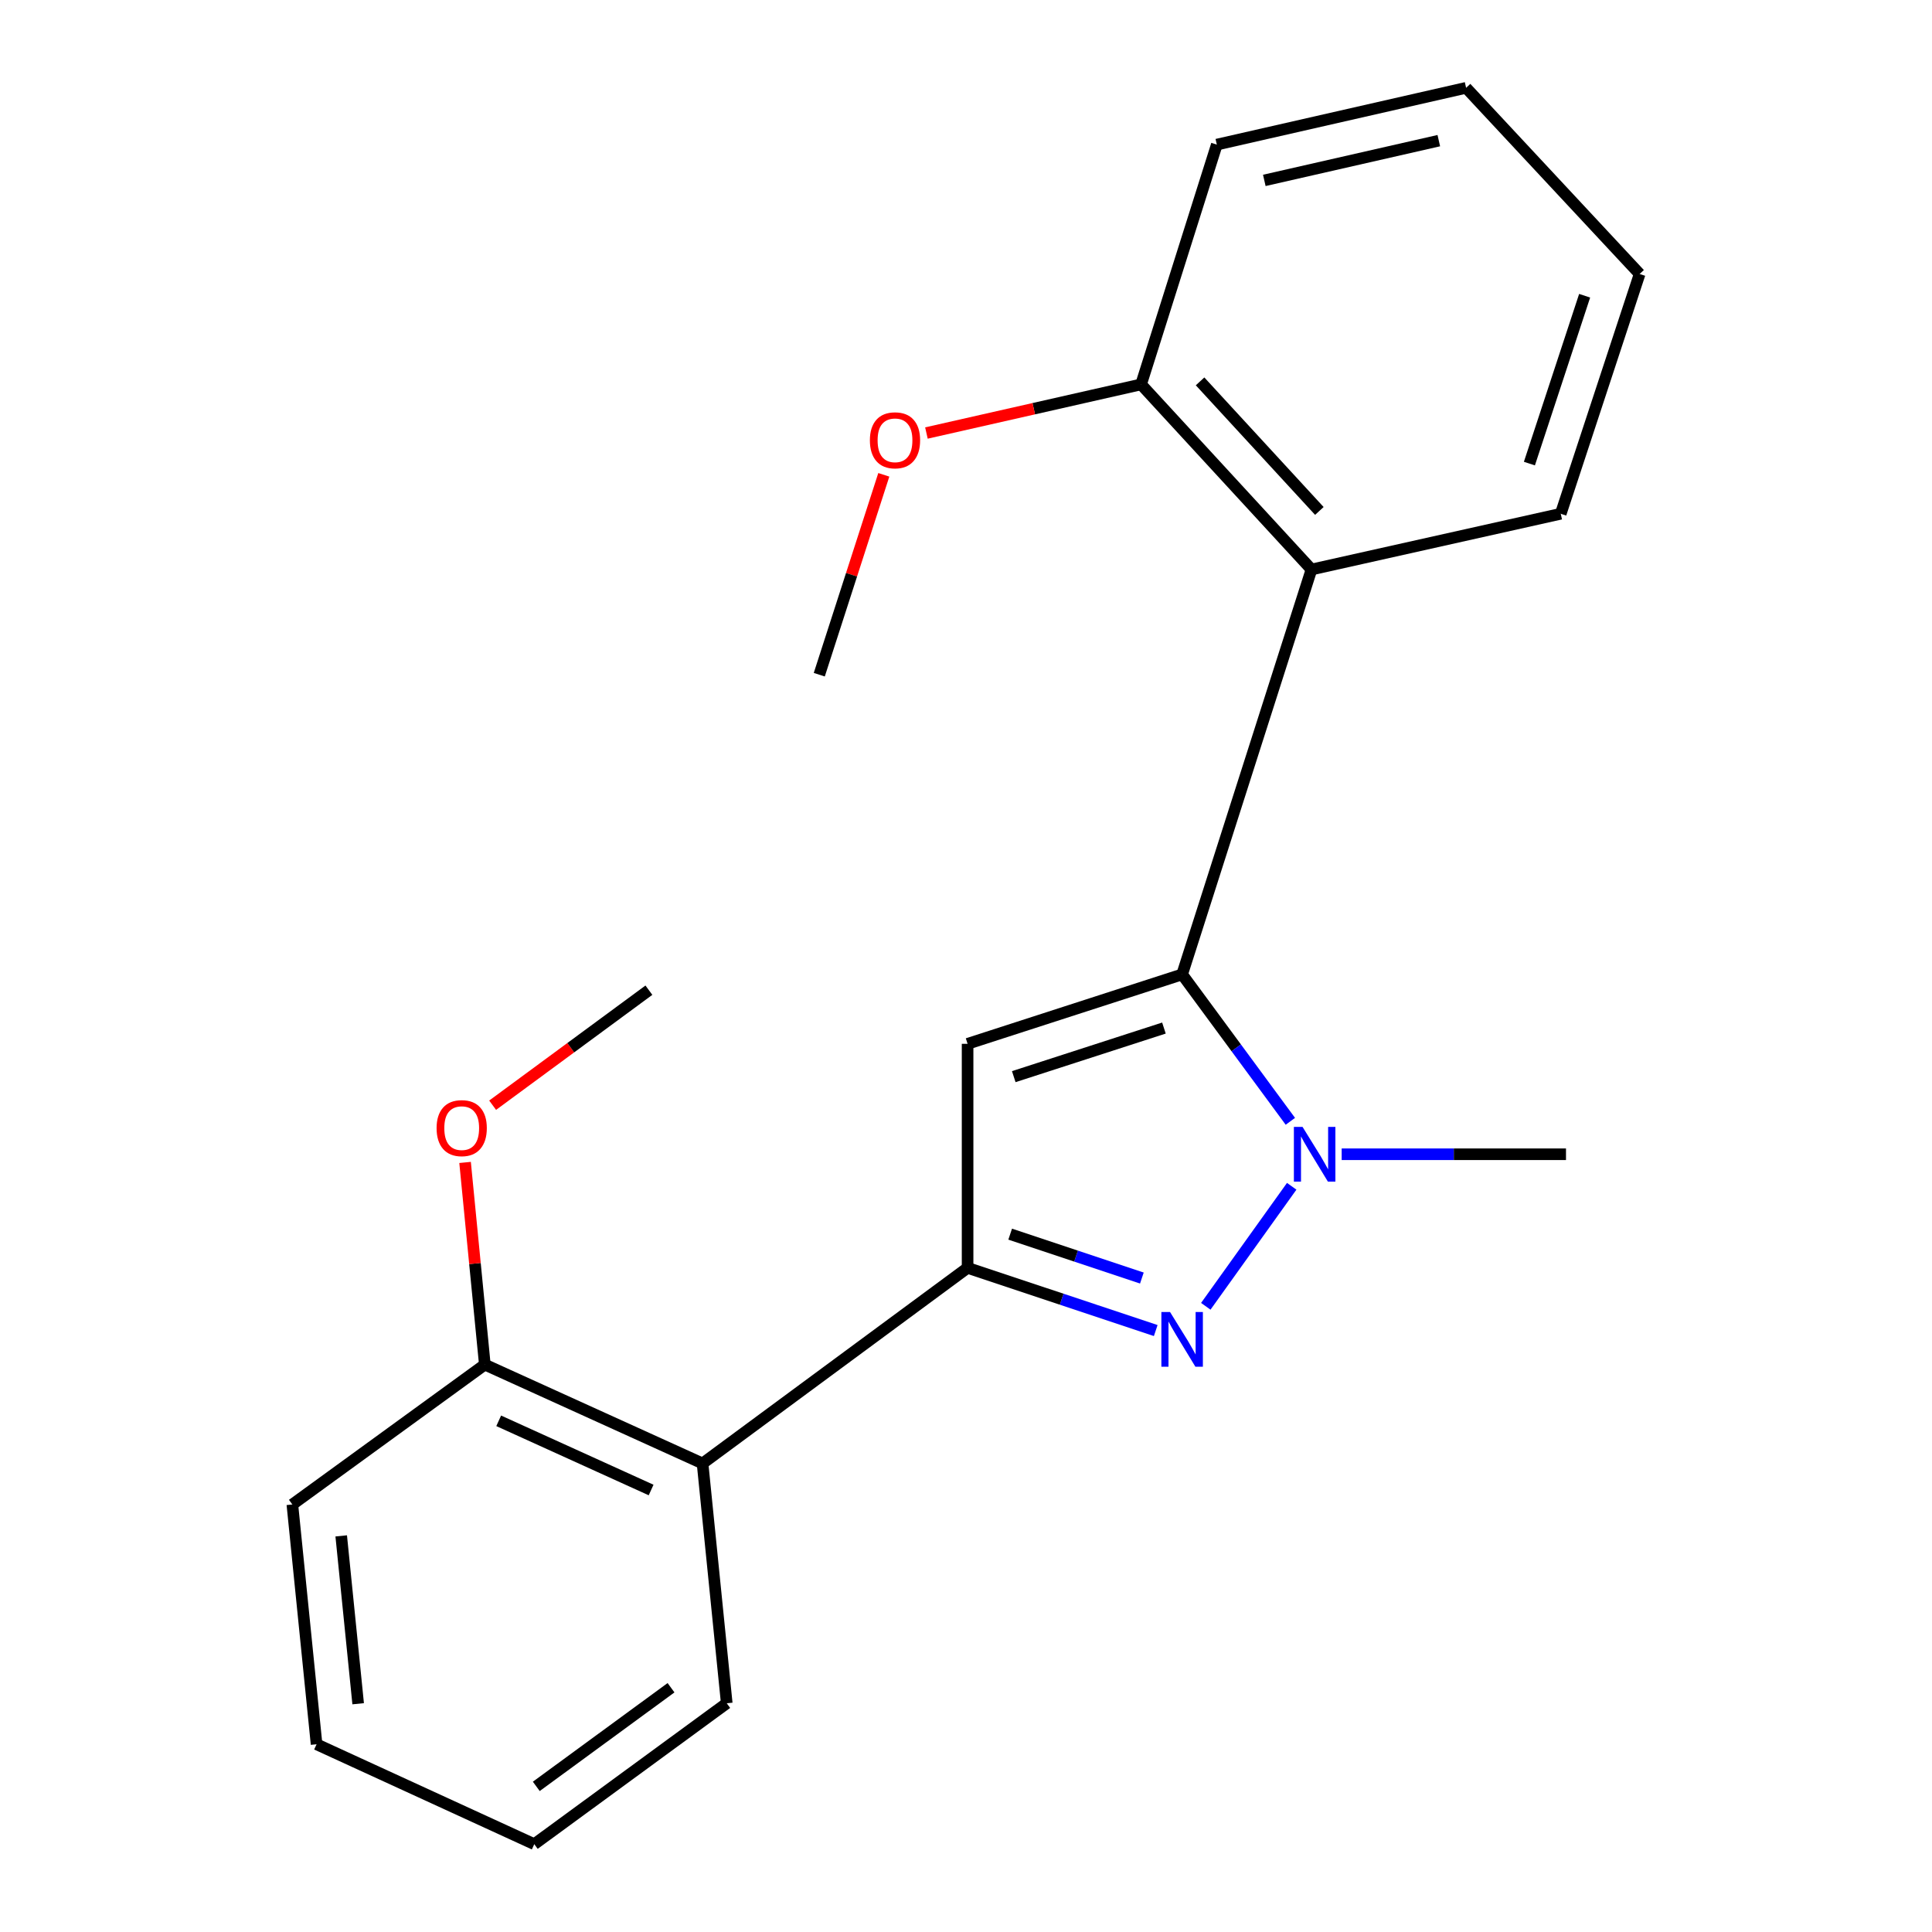 <?xml version='1.0' encoding='iso-8859-1'?>
<svg version='1.1' baseProfile='full'
              xmlns='http://www.w3.org/2000/svg'
                      xmlns:rdkit='http://www.rdkit.org/xml'
                      xmlns:xlink='http://www.w3.org/1999/xlink'
                  xml:space='preserve'
width='1000px' height='1000px' viewBox='0 0 1000 1000'>
<!-- END OF HEADER -->
<rect style='opacity:1.0;fill:#FFFFFF;stroke:none' width='1000' height='1000' x='0' y='0'> </rect>
<path class='bond-2' d='M 611.869,504.352 L 500.823,540.278' style='fill:none;fill-rule:evenodd;stroke:#000000;stroke-width:6px;stroke-linecap:butt;stroke-linejoin:miter;stroke-opacity:1' />
<path class='bond-2' d='M 602.453,532.122 L 524.721,557.271' style='fill:none;fill-rule:evenodd;stroke:#000000;stroke-width:6px;stroke-linecap:butt;stroke-linejoin:miter;stroke-opacity:1' />
<path class='bond-3' d='M 611.869,504.352 L 639.88,542.371' style='fill:none;fill-rule:evenodd;stroke:#000000;stroke-width:6px;stroke-linecap:butt;stroke-linejoin:miter;stroke-opacity:1' />
<path class='bond-3' d='M 639.88,542.371 L 667.891,580.39' style='fill:none;fill-rule:evenodd;stroke:#0000FF;stroke-width:6px;stroke-linecap:butt;stroke-linejoin:miter;stroke-opacity:1' />
<path class='bond-4' d='M 611.869,504.352 L 678.82,294.768' style='fill:none;fill-rule:evenodd;stroke:#000000;stroke-width:6px;stroke-linecap:butt;stroke-linejoin:miter;stroke-opacity:1' />
<path class='bond-0' d='M 624.114,676.142 L 668.585,614.021' style='fill:none;fill-rule:evenodd;stroke:#0000FF;stroke-width:6px;stroke-linecap:butt;stroke-linejoin:miter;stroke-opacity:1' />
<path class='bond-21' d='M 598.203,688.693 L 549.513,672.465' style='fill:none;fill-rule:evenodd;stroke:#0000FF;stroke-width:6px;stroke-linecap:butt;stroke-linejoin:miter;stroke-opacity:1' />
<path class='bond-21' d='M 549.513,672.465 L 500.823,656.237' style='fill:none;fill-rule:evenodd;stroke:#000000;stroke-width:6px;stroke-linecap:butt;stroke-linejoin:miter;stroke-opacity:1' />
<path class='bond-21' d='M 591.034,661.508 L 556.951,650.148' style='fill:none;fill-rule:evenodd;stroke:#0000FF;stroke-width:6px;stroke-linecap:butt;stroke-linejoin:miter;stroke-opacity:1' />
<path class='bond-21' d='M 556.951,650.148 L 522.868,638.789' style='fill:none;fill-rule:evenodd;stroke:#000000;stroke-width:6px;stroke-linecap:butt;stroke-linejoin:miter;stroke-opacity:1' />
<path class='bond-1' d='M 500.823,656.237 L 500.823,540.278' style='fill:none;fill-rule:evenodd;stroke:#000000;stroke-width:6px;stroke-linecap:butt;stroke-linejoin:miter;stroke-opacity:1' />
<path class='bond-5' d='M 500.823,656.237 L 363.64,757.481' style='fill:none;fill-rule:evenodd;stroke:#000000;stroke-width:6px;stroke-linecap:butt;stroke-linejoin:miter;stroke-opacity:1' />
<path class='bond-8' d='M 694.446,597.441 L 752.5,597.441' style='fill:none;fill-rule:evenodd;stroke:#0000FF;stroke-width:6px;stroke-linecap:butt;stroke-linejoin:miter;stroke-opacity:1' />
<path class='bond-8' d='M 752.5,597.441 L 810.554,597.441' style='fill:none;fill-rule:evenodd;stroke:#000000;stroke-width:6px;stroke-linecap:butt;stroke-linejoin:miter;stroke-opacity:1' />
<path class='bond-6' d='M 678.82,294.768 L 590.619,198.961' style='fill:none;fill-rule:evenodd;stroke:#000000;stroke-width:6px;stroke-linecap:butt;stroke-linejoin:miter;stroke-opacity:1' />
<path class='bond-6' d='M 682.897,264.464 L 621.156,197.399' style='fill:none;fill-rule:evenodd;stroke:#000000;stroke-width:6px;stroke-linecap:butt;stroke-linejoin:miter;stroke-opacity:1' />
<path class='bond-10' d='M 678.82,294.768 L 807.835,265.925' style='fill:none;fill-rule:evenodd;stroke:#000000;stroke-width:6px;stroke-linecap:butt;stroke-linejoin:miter;stroke-opacity:1' />
<path class='bond-7' d='M 363.64,757.481 L 250.948,706.317' style='fill:none;fill-rule:evenodd;stroke:#000000;stroke-width:6px;stroke-linecap:butt;stroke-linejoin:miter;stroke-opacity:1' />
<path class='bond-7' d='M 337.012,771.226 L 258.127,735.411' style='fill:none;fill-rule:evenodd;stroke:#000000;stroke-width:6px;stroke-linecap:butt;stroke-linejoin:miter;stroke-opacity:1' />
<path class='bond-12' d='M 363.64,757.481 L 376.16,881.609' style='fill:none;fill-rule:evenodd;stroke:#000000;stroke-width:6px;stroke-linecap:butt;stroke-linejoin:miter;stroke-opacity:1' />
<path class='bond-9' d='M 590.619,198.961 L 535.067,211.546' style='fill:none;fill-rule:evenodd;stroke:#000000;stroke-width:6px;stroke-linecap:butt;stroke-linejoin:miter;stroke-opacity:1' />
<path class='bond-9' d='M 535.067,211.546 L 479.515,224.132' style='fill:none;fill-rule:evenodd;stroke:#FF0000;stroke-width:6px;stroke-linecap:butt;stroke-linejoin:miter;stroke-opacity:1' />
<path class='bond-13' d='M 590.619,198.961 L 629.825,74.846' style='fill:none;fill-rule:evenodd;stroke:#000000;stroke-width:6px;stroke-linecap:butt;stroke-linejoin:miter;stroke-opacity:1' />
<path class='bond-11' d='M 250.948,706.317 L 245.834,653.995' style='fill:none;fill-rule:evenodd;stroke:#000000;stroke-width:6px;stroke-linecap:butt;stroke-linejoin:miter;stroke-opacity:1' />
<path class='bond-11' d='M 245.834,653.995 L 240.72,601.673' style='fill:none;fill-rule:evenodd;stroke:#FF0000;stroke-width:6px;stroke-linecap:butt;stroke-linejoin:miter;stroke-opacity:1' />
<path class='bond-14' d='M 250.948,706.317 L 151.325,778.718' style='fill:none;fill-rule:evenodd;stroke:#000000;stroke-width:6px;stroke-linecap:butt;stroke-linejoin:miter;stroke-opacity:1' />
<path class='bond-15' d='M 457.456,245.766 L 440.757,297.496' style='fill:none;fill-rule:evenodd;stroke:#FF0000;stroke-width:6px;stroke-linecap:butt;stroke-linejoin:miter;stroke-opacity:1' />
<path class='bond-15' d='M 440.757,297.496 L 424.057,349.225' style='fill:none;fill-rule:evenodd;stroke:#000000;stroke-width:6px;stroke-linecap:butt;stroke-linejoin:miter;stroke-opacity:1' />
<path class='bond-17' d='M 807.835,265.925 L 848.675,141.811' style='fill:none;fill-rule:evenodd;stroke:#000000;stroke-width:6px;stroke-linecap:butt;stroke-linejoin:miter;stroke-opacity:1' />
<path class='bond-17' d='M 791.616,239.955 L 820.204,153.075' style='fill:none;fill-rule:evenodd;stroke:#000000;stroke-width:6px;stroke-linecap:butt;stroke-linejoin:miter;stroke-opacity:1' />
<path class='bond-16' d='M 254.985,572.054 L 295.427,542.287' style='fill:none;fill-rule:evenodd;stroke:#FF0000;stroke-width:6px;stroke-linecap:butt;stroke-linejoin:miter;stroke-opacity:1' />
<path class='bond-16' d='M 295.427,542.287 L 335.869,512.52' style='fill:none;fill-rule:evenodd;stroke:#000000;stroke-width:6px;stroke-linecap:butt;stroke-linejoin:miter;stroke-opacity:1' />
<path class='bond-18' d='M 376.16,881.609 L 276.537,954.545' style='fill:none;fill-rule:evenodd;stroke:#000000;stroke-width:6px;stroke-linecap:butt;stroke-linejoin:miter;stroke-opacity:1' />
<path class='bond-18' d='M 347.32,873.568 L 277.584,924.624' style='fill:none;fill-rule:evenodd;stroke:#000000;stroke-width:6px;stroke-linecap:butt;stroke-linejoin:miter;stroke-opacity:1' />
<path class='bond-22' d='M 629.825,74.846 L 758.853,45.455' style='fill:none;fill-rule:evenodd;stroke:#000000;stroke-width:6px;stroke-linecap:butt;stroke-linejoin:miter;stroke-opacity:1' />
<path class='bond-22' d='M 654.404,93.374 L 744.724,72.8' style='fill:none;fill-rule:evenodd;stroke:#000000;stroke-width:6px;stroke-linecap:butt;stroke-linejoin:miter;stroke-opacity:1' />
<path class='bond-23' d='M 151.325,778.718 L 163.858,902.832' style='fill:none;fill-rule:evenodd;stroke:#000000;stroke-width:6px;stroke-linecap:butt;stroke-linejoin:miter;stroke-opacity:1' />
<path class='bond-23' d='M 176.61,794.972 L 185.383,881.852' style='fill:none;fill-rule:evenodd;stroke:#000000;stroke-width:6px;stroke-linecap:butt;stroke-linejoin:miter;stroke-opacity:1' />
<path class='bond-19' d='M 848.675,141.811 L 758.853,45.455' style='fill:none;fill-rule:evenodd;stroke:#000000;stroke-width:6px;stroke-linecap:butt;stroke-linejoin:miter;stroke-opacity:1' />
<path class='bond-20' d='M 276.537,954.545 L 163.858,902.832' style='fill:none;fill-rule:evenodd;stroke:#000000;stroke-width:6px;stroke-linecap:butt;stroke-linejoin:miter;stroke-opacity:1' />
<path  class='atom-1' d='M 605.609 679.088
L 614.889 694.088
Q 615.809 695.568, 617.289 698.248
Q 618.769 700.928, 618.849 701.088
L 618.849 679.088
L 622.609 679.088
L 622.609 707.408
L 618.729 707.408
L 608.769 691.008
Q 607.609 689.088, 606.369 686.888
Q 605.169 684.688, 604.809 684.008
L 604.809 707.408
L 601.129 707.408
L 601.129 679.088
L 605.609 679.088
' fill='#0000FF'/>
<path  class='atom-4' d='M 674.194 583.281
L 683.474 598.281
Q 684.394 599.761, 685.874 602.441
Q 687.354 605.121, 687.434 605.281
L 687.434 583.281
L 691.194 583.281
L 691.194 611.601
L 687.314 611.601
L 677.354 595.201
Q 676.194 593.281, 674.954 591.081
Q 673.754 588.881, 673.394 588.201
L 673.394 611.601
L 669.714 611.601
L 669.714 583.281
L 674.194 583.281
' fill='#0000FF'/>
<path  class='atom-10' d='M 450.251 227.896
Q 450.251 221.096, 453.611 217.296
Q 456.971 213.496, 463.251 213.496
Q 469.531 213.496, 472.891 217.296
Q 476.251 221.096, 476.251 227.896
Q 476.251 234.776, 472.851 238.696
Q 469.451 242.576, 463.251 242.576
Q 457.011 242.576, 453.611 238.696
Q 450.251 234.816, 450.251 227.896
M 463.251 239.376
Q 467.571 239.376, 469.891 236.496
Q 472.251 233.576, 472.251 227.896
Q 472.251 222.336, 469.891 219.536
Q 467.571 216.696, 463.251 216.696
Q 458.931 216.696, 456.571 219.496
Q 454.251 222.296, 454.251 227.896
Q 454.251 233.616, 456.571 236.496
Q 458.931 239.376, 463.251 239.376
' fill='#FF0000'/>
<path  class='atom-12' d='M 225.977 583.916
Q 225.977 577.116, 229.337 573.316
Q 232.697 569.516, 238.977 569.516
Q 245.257 569.516, 248.617 573.316
Q 251.977 577.116, 251.977 583.916
Q 251.977 590.796, 248.577 594.716
Q 245.177 598.596, 238.977 598.596
Q 232.737 598.596, 229.337 594.716
Q 225.977 590.836, 225.977 583.916
M 238.977 595.396
Q 243.297 595.396, 245.617 592.516
Q 247.977 589.596, 247.977 583.916
Q 247.977 578.356, 245.617 575.556
Q 243.297 572.716, 238.977 572.716
Q 234.657 572.716, 232.297 575.516
Q 229.977 578.316, 229.977 583.916
Q 229.977 589.636, 232.297 592.516
Q 234.657 595.396, 238.977 595.396
' fill='#FF0000'/>
</svg>
